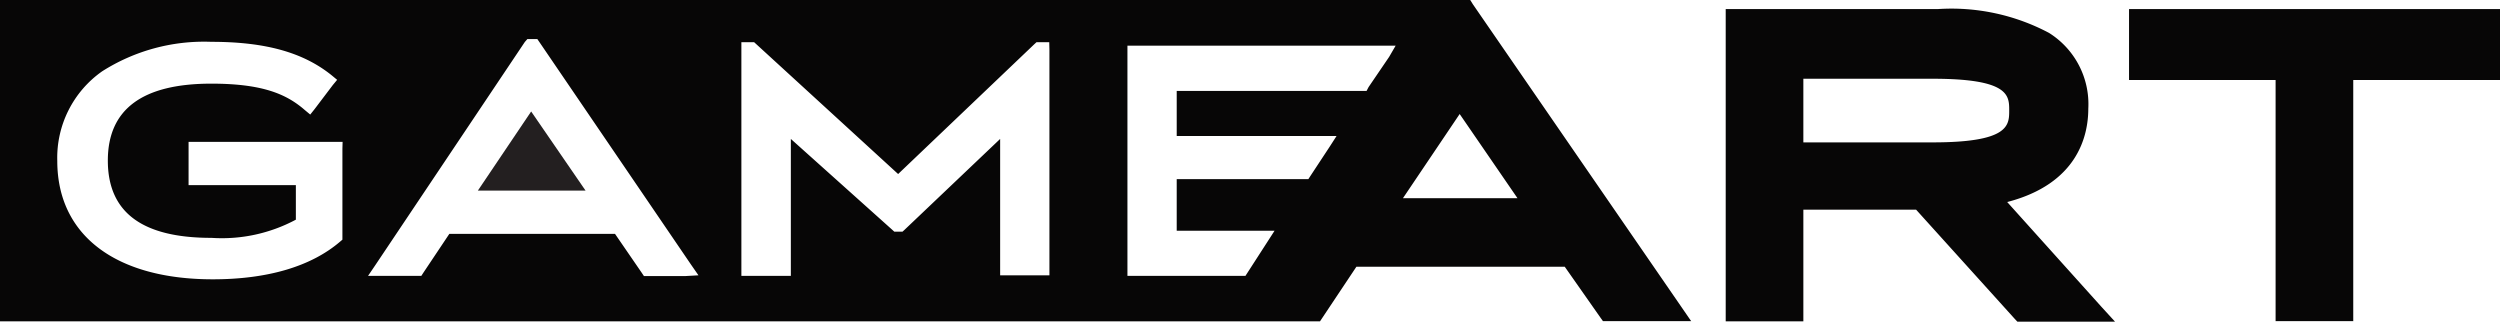 <svg xmlns="http://www.w3.org/2000/svg" width="137.48" height="17.69"><defs><style>.cls-2{fill:#070606}</style></defs><g id="Layer_2" data-name="Layer 2"><g id="Layer_1-2" data-name="Layer 1"><g id="Layer_2-2" data-name="Layer 2"><g id="Layer_1-2-2" data-name="Layer 1-2"><path style="fill:#231f20" d="M26.28 10.48h5.92l-2.99-4.35-2.93 4.35z"/><path class="cls-2" d="M136.99.5h-19.91V4.4h8.06v13.26h4.27V4.4h8.07V.5h-.49zM81 .24 80.85 0H0v17.67h72.59l2-3h11.46L88 17.45l.15.21H93l-.53-.77ZM18.83 8.18v5l-.13.11c-1.6 1.37-4 2.07-7 2.07-5.35 0-8.55-2.43-8.55-6.51a5.81 5.81 0 0 1 2.47-4.93 10.44 10.44 0 0 1 6-1.62c3 0 5.07.59 6.63 1.85l.29.24-.24.29-1 1.32-.24.3-.3-.25c-1-.87-2.31-1.45-5.14-1.45-3.78 0-5.69 1.4-5.69 4.23s1.86 4.25 5.69 4.25a8.62 8.62 0 0 0 4.65-1v-1.9h-5.9V7.8h8.47Zm18.88 7h-2.3l-.12-.18-1.47-2.14h-9.11L23.28 15l-.11.17h-2.93l.4-.59 8.22-12.27.14-.16h.55l.11.16L38 14.55l.41.59Zm20-12.45v12.41H55v-7.5l-5.26 5-.11.1h-.45l-.11-.1-5.58-5v7.53h-2.72V2.32h.7l.11.1 7.81 7.15 7.49-7.14.12-.11h.7Zm18.68.4-1.13 1.66-.11.21H64.71v2.48h8.79l-.38.59-1.06 1.61-.11.17h-7.24v2.84h5.38l-.38.59L68.6 15l-.11.17H62V2.51h14.75Zm.76 7.77 3.12-4.63 3.18 4.63ZM110.38 11.11c3.85-1 4.46-3.61 4.46-5.14a4.62 4.62 0 0 0-2.16-4.16A11.44 11.44 0 0 0 106.55.5H94.9v17.17h4.27v-6.14h6.2l5.42 6 .15.16h5.37l-.75-.82Zm-4.1-3.28h-7.11v-3.5h7.11c4.21 0 4.21.92 4.21 1.74s0 1.76-4.21 1.76"/></g></g></g></g></svg>